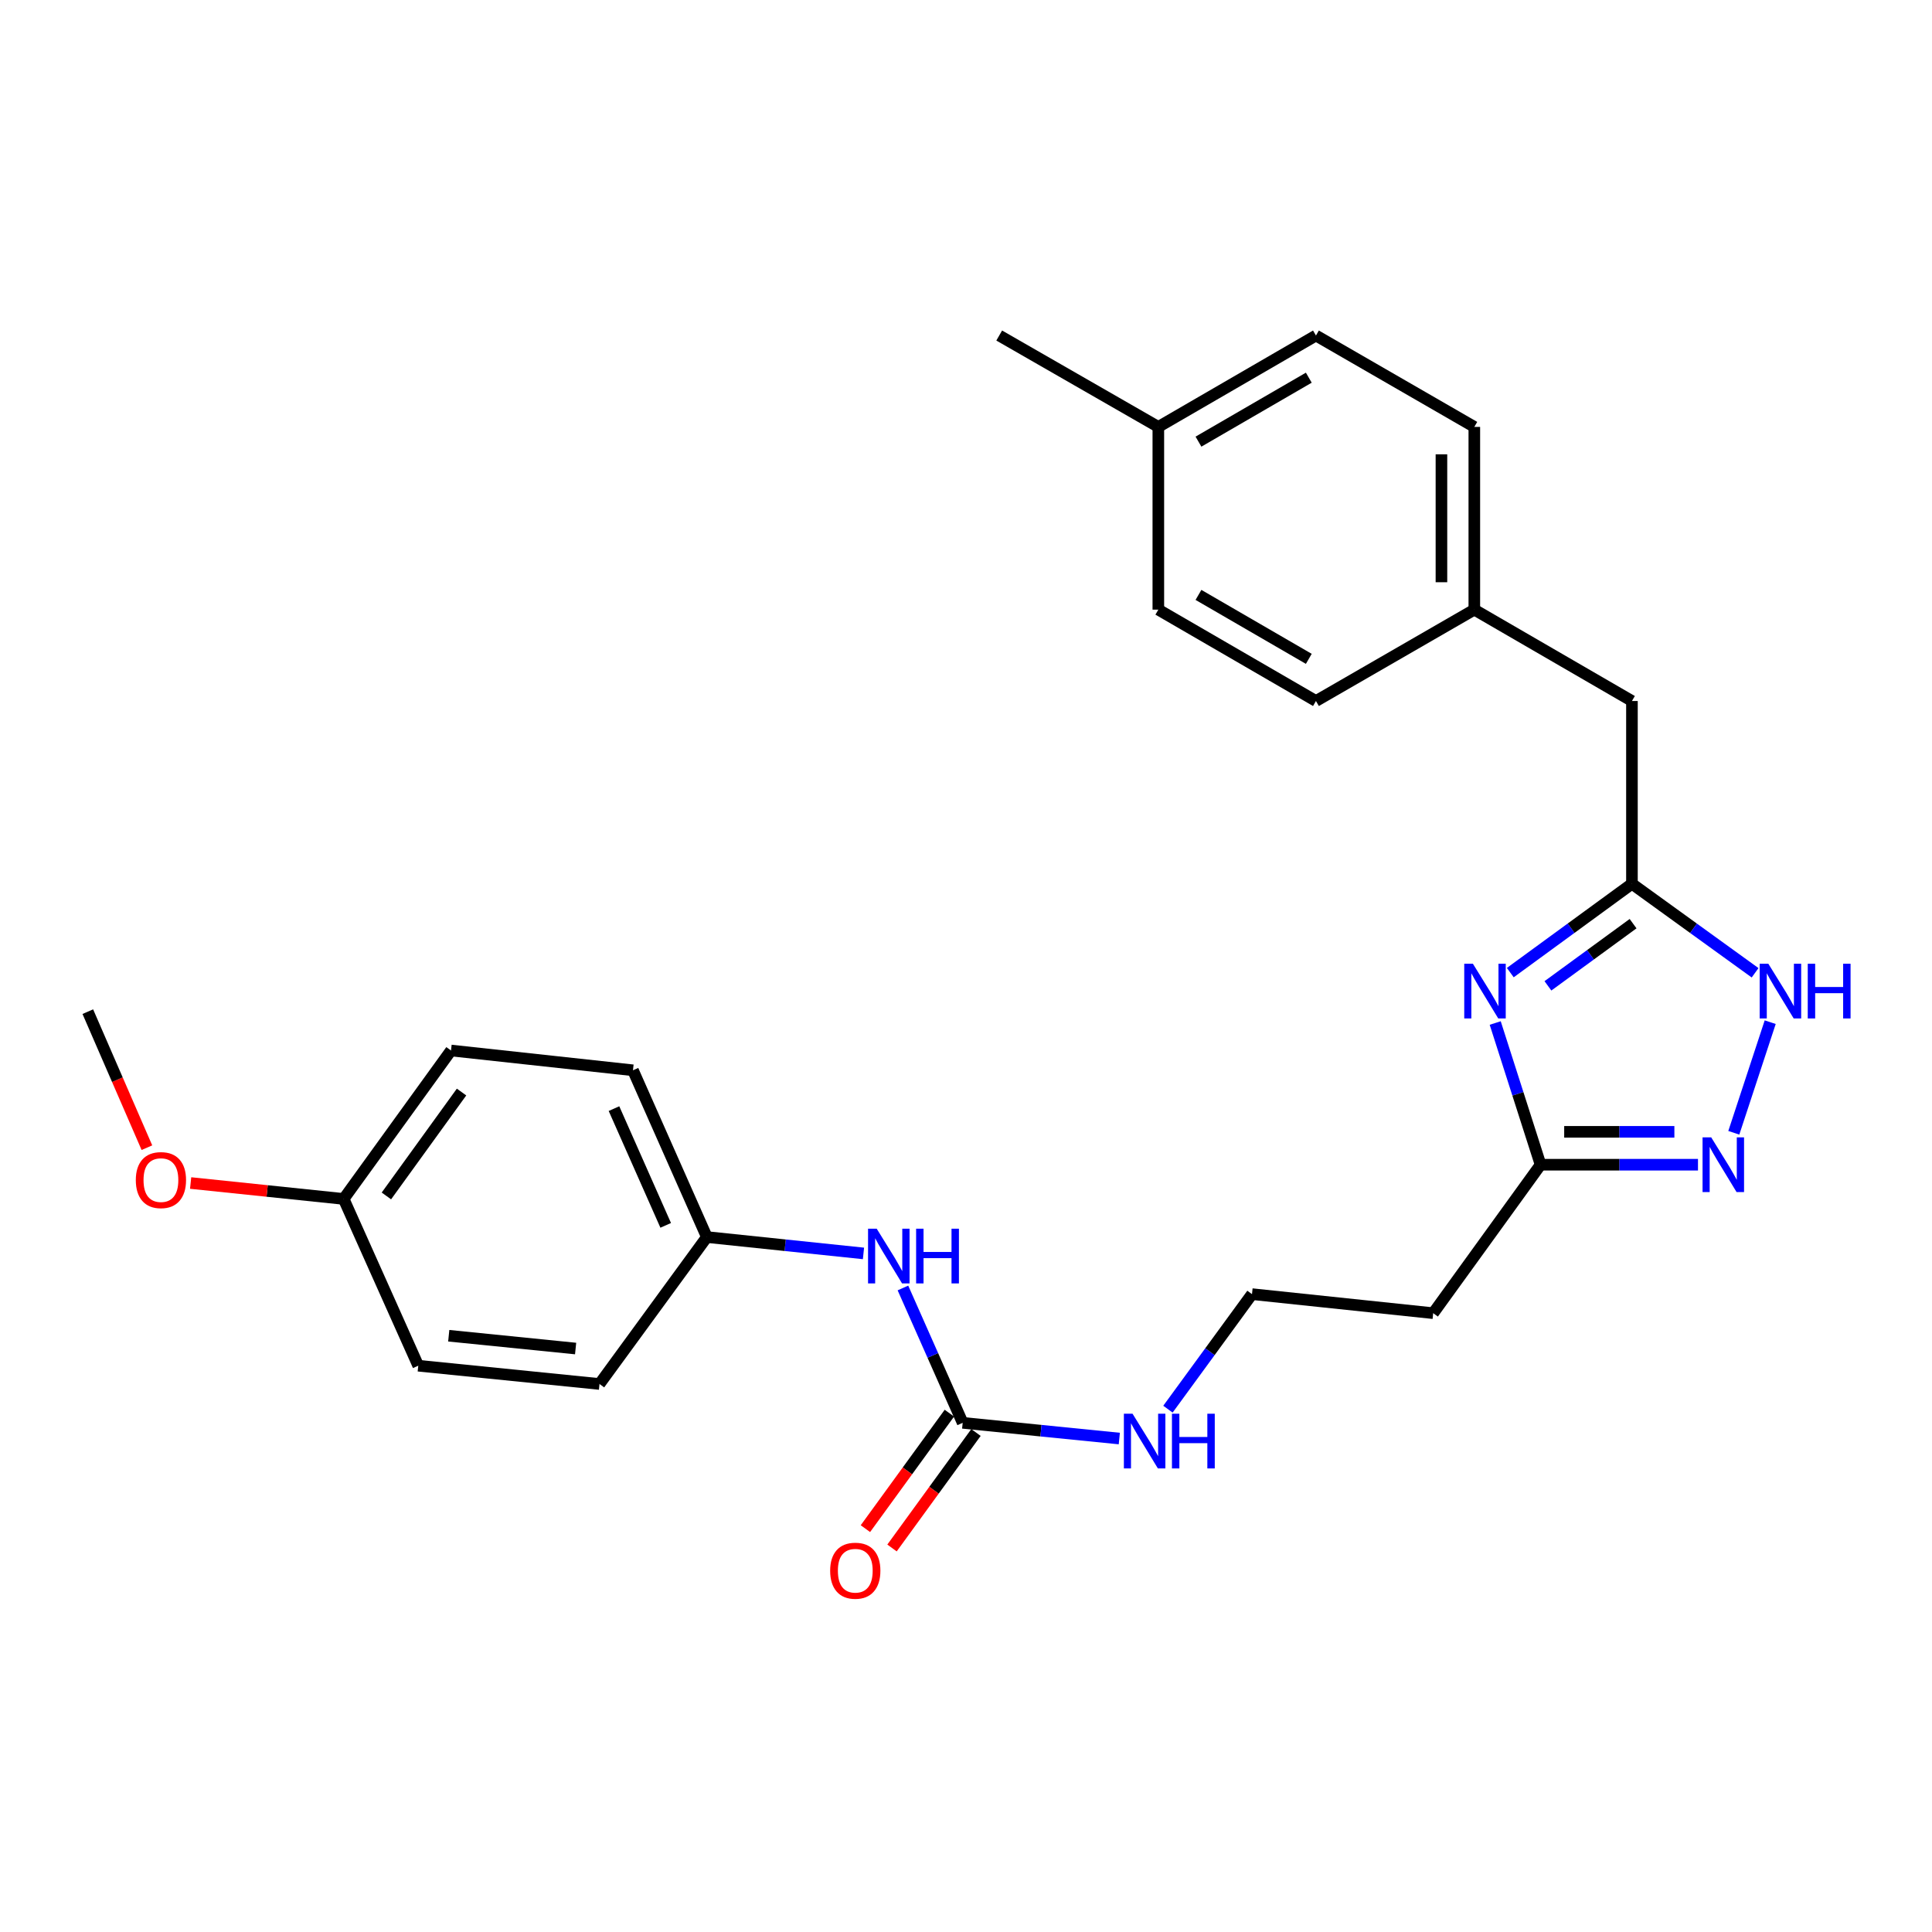 <?xml version='1.0' encoding='iso-8859-1'?>
<svg version='1.1' baseProfile='full'
              xmlns='http://www.w3.org/2000/svg'
                      xmlns:rdkit='http://www.rdkit.org/xml'
                      xmlns:xlink='http://www.w3.org/1999/xlink'
                  xml:space='preserve'
width='1000px' height='1000px' viewBox='0 0 1000 1000'>
<!-- END OF HEADER -->
<rect style='opacity:1.0;fill:#FFFFFF;stroke:none' width='1000' height='1000' x='0' y='0'> </rect>
<path class='bond-1' d='M 781.723,503.425 L 813.207,480.435' style='fill:none;fill-rule:evenodd;stroke:#0000FF;stroke-width:6px;stroke-linecap:butt;stroke-linejoin:miter;stroke-opacity:1' />
<path class='bond-1' d='M 813.207,480.435 L 844.691,457.445' style='fill:none;fill-rule:evenodd;stroke:#000000;stroke-width:6px;stroke-linecap:butt;stroke-linejoin:miter;stroke-opacity:1' />
<path class='bond-1' d='M 801.206,510.274 L 823.245,494.181' style='fill:none;fill-rule:evenodd;stroke:#0000FF;stroke-width:6px;stroke-linecap:butt;stroke-linejoin:miter;stroke-opacity:1' />
<path class='bond-1' d='M 823.245,494.181 L 845.283,478.087' style='fill:none;fill-rule:evenodd;stroke:#000000;stroke-width:6px;stroke-linecap:butt;stroke-linejoin:miter;stroke-opacity:1' />
<path class='bond-2' d='M 773.918,529.507 L 785.66,566.181' style='fill:none;fill-rule:evenodd;stroke:#0000FF;stroke-width:6px;stroke-linecap:butt;stroke-linejoin:miter;stroke-opacity:1' />
<path class='bond-2' d='M 785.66,566.181 L 797.403,602.855' style='fill:none;fill-rule:evenodd;stroke:#000000;stroke-width:6px;stroke-linecap:butt;stroke-linejoin:miter;stroke-opacity:1' />
<path class='bond-0' d='M 878.874,602.855 L 838.139,602.855' style='fill:none;fill-rule:evenodd;stroke:#0000FF;stroke-width:6px;stroke-linecap:butt;stroke-linejoin:miter;stroke-opacity:1' />
<path class='bond-0' d='M 838.139,602.855 L 797.403,602.855' style='fill:none;fill-rule:evenodd;stroke:#000000;stroke-width:6px;stroke-linecap:butt;stroke-linejoin:miter;stroke-opacity:1' />
<path class='bond-0' d='M 866.654,585.834 L 838.139,585.834' style='fill:none;fill-rule:evenodd;stroke:#0000FF;stroke-width:6px;stroke-linecap:butt;stroke-linejoin:miter;stroke-opacity:1' />
<path class='bond-0' d='M 838.139,585.834 L 809.623,585.834' style='fill:none;fill-rule:evenodd;stroke:#000000;stroke-width:6px;stroke-linecap:butt;stroke-linejoin:miter;stroke-opacity:1' />
<path class='bond-26' d='M 897.416,586.33 L 916.253,529.078' style='fill:none;fill-rule:evenodd;stroke:#0000FF;stroke-width:6px;stroke-linecap:butt;stroke-linejoin:miter;stroke-opacity:1' />
<path class='bond-3' d='M 844.691,457.445 L 876.564,480.479' style='fill:none;fill-rule:evenodd;stroke:#000000;stroke-width:6px;stroke-linecap:butt;stroke-linejoin:miter;stroke-opacity:1' />
<path class='bond-3' d='M 876.564,480.479 L 908.436,503.513' style='fill:none;fill-rule:evenodd;stroke:#0000FF;stroke-width:6px;stroke-linecap:butt;stroke-linejoin:miter;stroke-opacity:1' />
<path class='bond-9' d='M 844.691,457.445 L 844.691,362.84' style='fill:none;fill-rule:evenodd;stroke:#000000;stroke-width:6px;stroke-linecap:butt;stroke-linejoin:miter;stroke-opacity:1' />
<path class='bond-6' d='M 797.403,602.855 L 741.822,679.702' style='fill:none;fill-rule:evenodd;stroke:#000000;stroke-width:6px;stroke-linecap:butt;stroke-linejoin:miter;stroke-opacity:1' />
<path class='bond-4' d='M 498.28,736.455 L 538.816,740.521' style='fill:none;fill-rule:evenodd;stroke:#000000;stroke-width:6px;stroke-linecap:butt;stroke-linejoin:miter;stroke-opacity:1' />
<path class='bond-4' d='M 538.816,740.521 L 579.353,744.587' style='fill:none;fill-rule:evenodd;stroke:#0000FF;stroke-width:6px;stroke-linecap:butt;stroke-linejoin:miter;stroke-opacity:1' />
<path class='bond-5' d='M 498.28,736.455 L 482.82,701.554' style='fill:none;fill-rule:evenodd;stroke:#000000;stroke-width:6px;stroke-linecap:butt;stroke-linejoin:miter;stroke-opacity:1' />
<path class='bond-5' d='M 482.82,701.554 L 467.359,666.654' style='fill:none;fill-rule:evenodd;stroke:#0000FF;stroke-width:6px;stroke-linecap:butt;stroke-linejoin:miter;stroke-opacity:1' />
<path class='bond-7' d='M 491.397,731.45 L 469.667,761.338' style='fill:none;fill-rule:evenodd;stroke:#000000;stroke-width:6px;stroke-linecap:butt;stroke-linejoin:miter;stroke-opacity:1' />
<path class='bond-7' d='M 469.667,761.338 L 447.936,791.226' style='fill:none;fill-rule:evenodd;stroke:#FF0000;stroke-width:6px;stroke-linecap:butt;stroke-linejoin:miter;stroke-opacity:1' />
<path class='bond-7' d='M 505.163,741.459 L 483.433,771.347' style='fill:none;fill-rule:evenodd;stroke:#000000;stroke-width:6px;stroke-linecap:butt;stroke-linejoin:miter;stroke-opacity:1' />
<path class='bond-7' d='M 483.433,771.347 L 461.703,801.235' style='fill:none;fill-rule:evenodd;stroke:#FF0000;stroke-width:6px;stroke-linecap:butt;stroke-linejoin:miter;stroke-opacity:1' />
<path class='bond-10' d='M 446.934,648.765 L 406.398,644.532' style='fill:none;fill-rule:evenodd;stroke:#0000FF;stroke-width:6px;stroke-linecap:butt;stroke-linejoin:miter;stroke-opacity:1' />
<path class='bond-10' d='M 406.398,644.532 L 365.862,640.299' style='fill:none;fill-rule:evenodd;stroke:#000000;stroke-width:6px;stroke-linecap:butt;stroke-linejoin:miter;stroke-opacity:1' />
<path class='bond-11' d='M 741.822,679.702 L 648.03,669.839' style='fill:none;fill-rule:evenodd;stroke:#000000;stroke-width:6px;stroke-linecap:butt;stroke-linejoin:miter;stroke-opacity:1' />
<path class='bond-8' d='M 604.525,729.386 L 626.278,699.613' style='fill:none;fill-rule:evenodd;stroke:#0000FF;stroke-width:6px;stroke-linecap:butt;stroke-linejoin:miter;stroke-opacity:1' />
<path class='bond-8' d='M 626.278,699.613 L 648.03,669.839' style='fill:none;fill-rule:evenodd;stroke:#000000;stroke-width:6px;stroke-linecap:butt;stroke-linejoin:miter;stroke-opacity:1' />
<path class='bond-12' d='M 844.691,362.84 L 763.107,315.552' style='fill:none;fill-rule:evenodd;stroke:#000000;stroke-width:6px;stroke-linecap:butt;stroke-linejoin:miter;stroke-opacity:1' />
<path class='bond-15' d='M 365.862,640.299 L 310.3,716.352' style='fill:none;fill-rule:evenodd;stroke:#000000;stroke-width:6px;stroke-linecap:butt;stroke-linejoin:miter;stroke-opacity:1' />
<path class='bond-16' d='M 365.862,640.299 L 327.623,553.978' style='fill:none;fill-rule:evenodd;stroke:#000000;stroke-width:6px;stroke-linecap:butt;stroke-linejoin:miter;stroke-opacity:1' />
<path class='bond-16' d='M 344.564,634.245 L 317.797,573.82' style='fill:none;fill-rule:evenodd;stroke:#000000;stroke-width:6px;stroke-linecap:butt;stroke-linejoin:miter;stroke-opacity:1' />
<path class='bond-17' d='M 763.107,315.552 L 681.135,362.84' style='fill:none;fill-rule:evenodd;stroke:#000000;stroke-width:6px;stroke-linecap:butt;stroke-linejoin:miter;stroke-opacity:1' />
<path class='bond-18' d='M 763.107,315.552 L 763.107,220.966' style='fill:none;fill-rule:evenodd;stroke:#000000;stroke-width:6px;stroke-linecap:butt;stroke-linejoin:miter;stroke-opacity:1' />
<path class='bond-18' d='M 746.086,301.364 L 746.086,235.154' style='fill:none;fill-rule:evenodd;stroke:#000000;stroke-width:6px;stroke-linecap:butt;stroke-linejoin:miter;stroke-opacity:1' />
<path class='bond-13' d='M 177.873,620.565 L 233.444,543.738' style='fill:none;fill-rule:evenodd;stroke:#000000;stroke-width:6px;stroke-linecap:butt;stroke-linejoin:miter;stroke-opacity:1' />
<path class='bond-13' d='M 199.999,619.016 L 238.899,565.237' style='fill:none;fill-rule:evenodd;stroke:#000000;stroke-width:6px;stroke-linecap:butt;stroke-linejoin:miter;stroke-opacity:1' />
<path class='bond-23' d='M 177.873,620.565 L 138.273,616.448' style='fill:none;fill-rule:evenodd;stroke:#000000;stroke-width:6px;stroke-linecap:butt;stroke-linejoin:miter;stroke-opacity:1' />
<path class='bond-23' d='M 138.273,616.448 L 98.674,612.33' style='fill:none;fill-rule:evenodd;stroke:#FF0000;stroke-width:6px;stroke-linecap:butt;stroke-linejoin:miter;stroke-opacity:1' />
<path class='bond-28' d='M 177.873,620.565 L 216.49,706.887' style='fill:none;fill-rule:evenodd;stroke:#000000;stroke-width:6px;stroke-linecap:butt;stroke-linejoin:miter;stroke-opacity:1' />
<path class='bond-14' d='M 599.551,220.966 L 681.135,173.669' style='fill:none;fill-rule:evenodd;stroke:#000000;stroke-width:6px;stroke-linecap:butt;stroke-linejoin:miter;stroke-opacity:1' />
<path class='bond-14' d='M 620.325,228.596 L 677.434,195.488' style='fill:none;fill-rule:evenodd;stroke:#000000;stroke-width:6px;stroke-linecap:butt;stroke-linejoin:miter;stroke-opacity:1' />
<path class='bond-24' d='M 599.551,220.966 L 517.192,173.669' style='fill:none;fill-rule:evenodd;stroke:#000000;stroke-width:6px;stroke-linecap:butt;stroke-linejoin:miter;stroke-opacity:1' />
<path class='bond-27' d='M 599.551,220.966 L 599.551,315.552' style='fill:none;fill-rule:evenodd;stroke:#000000;stroke-width:6px;stroke-linecap:butt;stroke-linejoin:miter;stroke-opacity:1' />
<path class='bond-19' d='M 310.3,716.352 L 216.49,706.887' style='fill:none;fill-rule:evenodd;stroke:#000000;stroke-width:6px;stroke-linecap:butt;stroke-linejoin:miter;stroke-opacity:1' />
<path class='bond-19' d='M 297.937,697.998 L 232.27,691.372' style='fill:none;fill-rule:evenodd;stroke:#000000;stroke-width:6px;stroke-linecap:butt;stroke-linejoin:miter;stroke-opacity:1' />
<path class='bond-20' d='M 327.623,553.978 L 233.444,543.738' style='fill:none;fill-rule:evenodd;stroke:#000000;stroke-width:6px;stroke-linecap:butt;stroke-linejoin:miter;stroke-opacity:1' />
<path class='bond-22' d='M 681.135,362.84 L 599.551,315.552' style='fill:none;fill-rule:evenodd;stroke:#000000;stroke-width:6px;stroke-linecap:butt;stroke-linejoin:miter;stroke-opacity:1' />
<path class='bond-22' d='M 677.433,341.021 L 620.324,307.92' style='fill:none;fill-rule:evenodd;stroke:#000000;stroke-width:6px;stroke-linecap:butt;stroke-linejoin:miter;stroke-opacity:1' />
<path class='bond-21' d='M 763.107,220.966 L 681.135,173.669' style='fill:none;fill-rule:evenodd;stroke:#000000;stroke-width:6px;stroke-linecap:butt;stroke-linejoin:miter;stroke-opacity:1' />
<path class='bond-25' d='M 76.043,594.037 L 60.749,558.836' style='fill:none;fill-rule:evenodd;stroke:#FF0000;stroke-width:6px;stroke-linecap:butt;stroke-linejoin:miter;stroke-opacity:1' />
<path class='bond-25' d='M 60.749,558.836 L 45.455,523.635' style='fill:none;fill-rule:evenodd;stroke:#000000;stroke-width:6px;stroke-linecap:butt;stroke-linejoin:miter;stroke-opacity:1' />
<path  class='atom-0' d='M 762.369 498.828
L 771.649 513.828
Q 772.569 515.308, 774.049 517.988
Q 775.529 520.668, 775.609 520.828
L 775.609 498.828
L 779.369 498.828
L 779.369 527.148
L 775.489 527.148
L 765.529 510.748
Q 764.369 508.828, 763.129 506.628
Q 761.929 504.428, 761.569 503.748
L 761.569 527.148
L 757.889 527.148
L 757.889 498.828
L 762.369 498.828
' fill='#0000FF'/>
<path  class='atom-1' d='M 885.719 588.695
L 894.999 603.695
Q 895.919 605.175, 897.399 607.855
Q 898.879 610.535, 898.959 610.695
L 898.959 588.695
L 902.719 588.695
L 902.719 617.015
L 898.839 617.015
L 888.879 600.615
Q 887.719 598.695, 886.479 596.495
Q 885.279 594.295, 884.919 593.615
L 884.919 617.015
L 881.239 617.015
L 881.239 588.695
L 885.719 588.695
' fill='#0000FF'/>
<path  class='atom-4' d='M 915.287 498.828
L 924.567 513.828
Q 925.487 515.308, 926.967 517.988
Q 928.447 520.668, 928.527 520.828
L 928.527 498.828
L 932.287 498.828
L 932.287 527.148
L 928.407 527.148
L 918.447 510.748
Q 917.287 508.828, 916.047 506.628
Q 914.847 504.428, 914.487 503.748
L 914.487 527.148
L 910.807 527.148
L 910.807 498.828
L 915.287 498.828
' fill='#0000FF'/>
<path  class='atom-4' d='M 935.687 498.828
L 939.527 498.828
L 939.527 510.868
L 954.007 510.868
L 954.007 498.828
L 957.847 498.828
L 957.847 527.148
L 954.007 527.148
L 954.007 514.068
L 939.527 514.068
L 939.527 527.148
L 935.687 527.148
L 935.687 498.828
' fill='#0000FF'/>
<path  class='atom-6' d='M 453.781 635.973
L 463.061 650.973
Q 463.981 652.453, 465.461 655.133
Q 466.941 657.813, 467.021 657.973
L 467.021 635.973
L 470.781 635.973
L 470.781 664.293
L 466.901 664.293
L 456.941 647.893
Q 455.781 645.973, 454.541 643.773
Q 453.341 641.573, 452.981 640.893
L 452.981 664.293
L 449.301 664.293
L 449.301 635.973
L 453.781 635.973
' fill='#0000FF'/>
<path  class='atom-6' d='M 474.181 635.973
L 478.021 635.973
L 478.021 648.013
L 492.501 648.013
L 492.501 635.973
L 496.341 635.973
L 496.341 664.293
L 492.501 664.293
L 492.501 651.213
L 478.021 651.213
L 478.021 664.293
L 474.181 664.293
L 474.181 635.973
' fill='#0000FF'/>
<path  class='atom-8' d='M 429.69 812.994
Q 429.69 806.194, 433.05 802.394
Q 436.41 798.594, 442.69 798.594
Q 448.97 798.594, 452.33 802.394
Q 455.69 806.194, 455.69 812.994
Q 455.69 819.874, 452.29 823.794
Q 448.89 827.674, 442.69 827.674
Q 436.45 827.674, 433.05 823.794
Q 429.69 819.914, 429.69 812.994
M 442.69 824.474
Q 447.01 824.474, 449.33 821.594
Q 451.69 818.674, 451.69 812.994
Q 451.69 807.434, 449.33 804.634
Q 447.01 801.794, 442.69 801.794
Q 438.37 801.794, 436.01 804.594
Q 433.69 807.394, 433.69 812.994
Q 433.69 818.714, 436.01 821.594
Q 438.37 824.474, 442.69 824.474
' fill='#FF0000'/>
<path  class='atom-9' d='M 586.199 731.741
L 595.479 746.741
Q 596.399 748.221, 597.879 750.901
Q 599.359 753.581, 599.439 753.741
L 599.439 731.741
L 603.199 731.741
L 603.199 760.061
L 599.319 760.061
L 589.359 743.661
Q 588.199 741.741, 586.959 739.541
Q 585.759 737.341, 585.399 736.661
L 585.399 760.061
L 581.719 760.061
L 581.719 731.741
L 586.199 731.741
' fill='#0000FF'/>
<path  class='atom-9' d='M 606.599 731.741
L 610.439 731.741
L 610.439 743.781
L 624.919 743.781
L 624.919 731.741
L 628.759 731.741
L 628.759 760.061
L 624.919 760.061
L 624.919 746.981
L 610.439 746.981
L 610.439 760.061
L 606.599 760.061
L 606.599 731.741
' fill='#0000FF'/>
<path  class='atom-24' d='M 70.296 610.811
Q 70.296 604.011, 73.656 600.211
Q 77.016 596.411, 83.296 596.411
Q 89.576 596.411, 92.936 600.211
Q 96.296 604.011, 96.296 610.811
Q 96.296 617.691, 92.896 621.611
Q 89.496 625.491, 83.296 625.491
Q 77.056 625.491, 73.656 621.611
Q 70.296 617.731, 70.296 610.811
M 83.296 622.291
Q 87.616 622.291, 89.936 619.411
Q 92.296 616.491, 92.296 610.811
Q 92.296 605.251, 89.936 602.451
Q 87.616 599.611, 83.296 599.611
Q 78.976 599.611, 76.616 602.411
Q 74.296 605.211, 74.296 610.811
Q 74.296 616.531, 76.616 619.411
Q 78.976 622.291, 83.296 622.291
' fill='#FF0000'/>
</svg>
